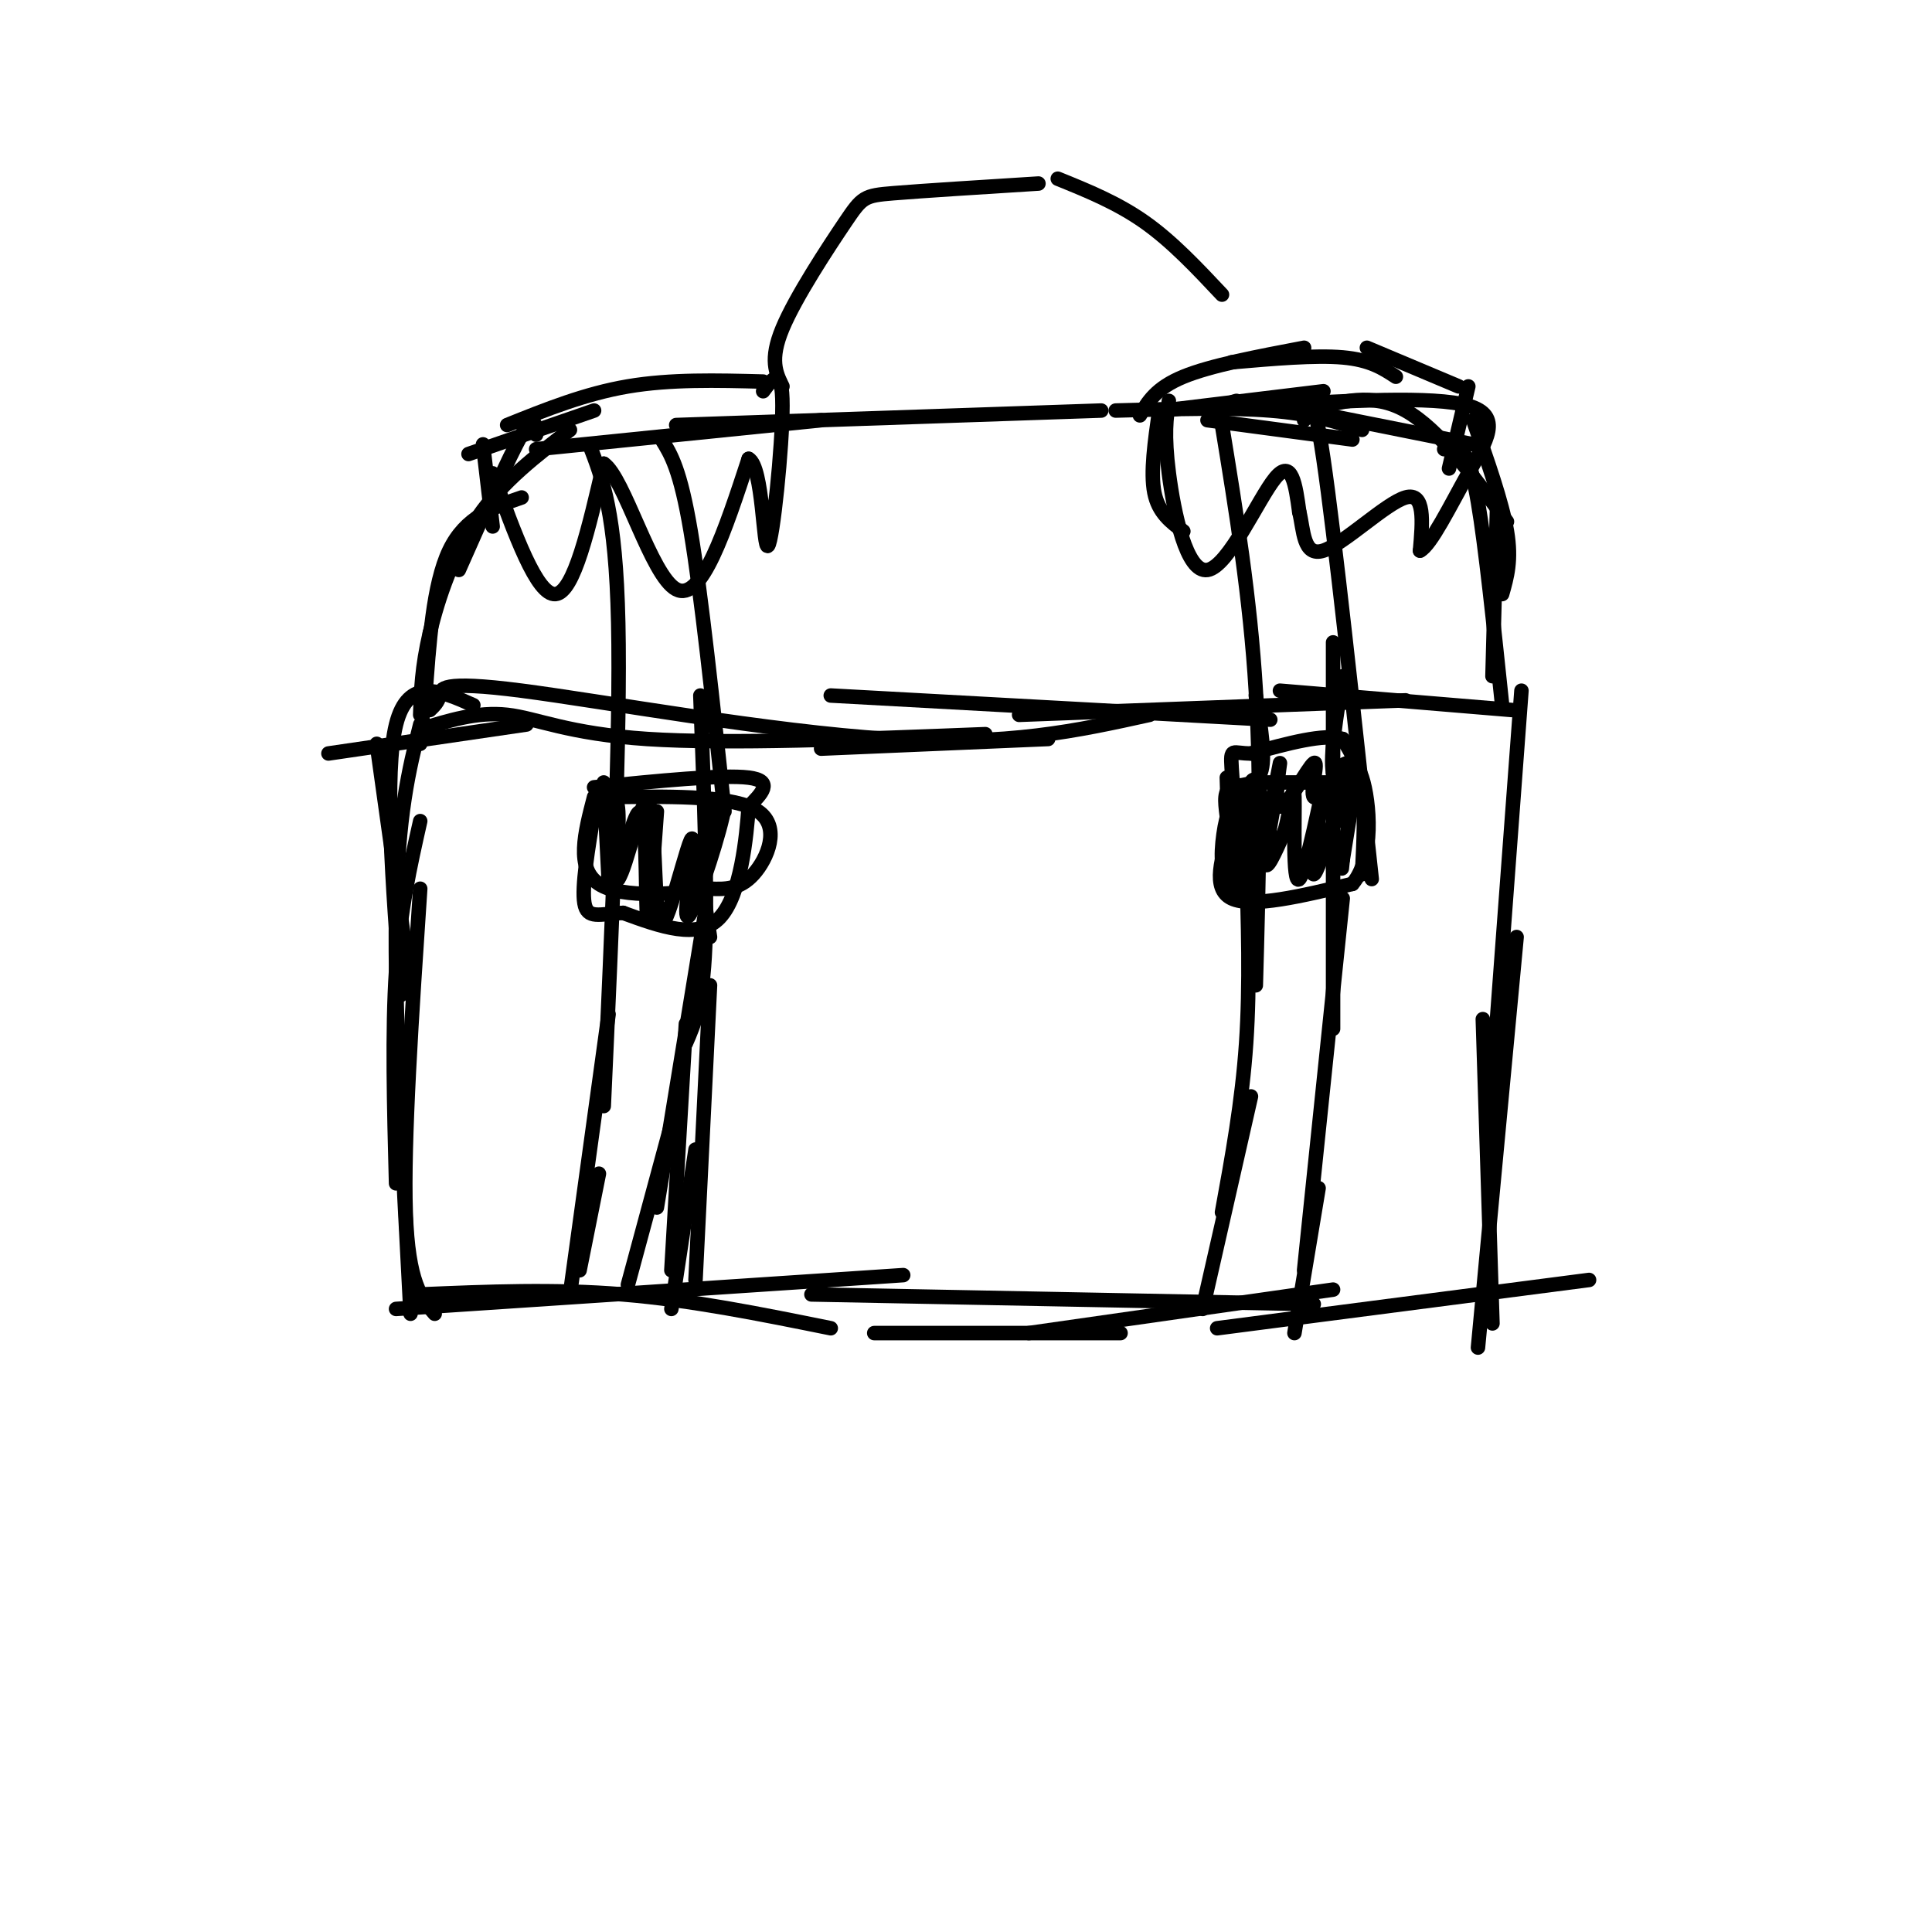 <svg viewBox='0 0 400 400' version='1.1' xmlns='http://www.w3.org/2000/svg' xmlns:xlink='http://www.w3.org/1999/xlink'><g fill='none' stroke='#000000' stroke-width='3' stroke-linecap='round' stroke-linejoin='round'><path d='M87,150c-2.333,9.333 -4.667,18.667 -5,39c-0.333,20.333 1.333,51.667 3,83'/><path d='M87,184c-1.750,26.167 -3.500,52.333 -3,67c0.500,14.667 3.250,17.833 6,21'/><path d='M87,151c5.933,-1.844 11.867,-3.689 18,-3c6.133,0.689 12.467,3.911 29,5c16.533,1.089 43.267,0.044 70,-1'/><path d='M172,144c0.000,0.000 91.000,5.000 91,5'/><path d='M89,147c0.863,-0.827 1.726,-1.655 2,-3c0.274,-1.345 -0.042,-3.208 17,-1c17.042,2.208 51.440,8.488 76,10c24.560,1.512 39.280,-1.744 54,-5'/><path d='M211,148c0.000,0.000 80.000,-3.000 80,-3'/><path d='M265,143c0.000,0.000 48.000,4.000 48,4'/><path d='M315,143c0.000,0.000 -7.000,94.000 -7,94'/><path d='M314,194c0.000,0.000 -8.000,85.000 -8,85'/><path d='M307,211c0.000,0.000 2.000,63.000 2,63'/><path d='M82,271c0.000,0.000 105.000,-7.000 105,-7'/><path d='M168,268c0.000,0.000 104.000,2.000 104,2'/><path d='M252,275c0.000,0.000 77.000,-10.000 77,-10'/><path d='M87,268c13.917,-0.583 27.833,-1.167 42,0c14.167,1.167 28.583,4.083 43,7'/><path d='M181,276c0.000,0.000 51.000,0.000 51,0'/><path d='M213,276c0.000,0.000 63.000,-9.000 63,-9'/><path d='M87,148c0.156,-4.911 0.311,-9.822 2,-17c1.689,-7.178 4.911,-16.622 10,-24c5.089,-7.378 12.044,-12.689 19,-18'/><path d='M111,93c0.000,0.000 59.000,-6.000 59,-6'/><path d='M140,88c0.000,0.000 88.000,-3.000 88,-3'/><path d='M231,85c11.750,-0.333 23.500,-0.667 32,0c8.500,0.667 13.750,2.333 19,4'/><path d='M270,85c0.000,0.000 35.000,7.000 35,7'/><path d='M305,87c3.000,8.500 6.000,17.000 7,23c1.000,6.000 0.000,9.500 -1,13'/><path d='M310,103c0.000,0.000 -1.000,37.000 -1,37'/><path d='M311,146c-1.733,-16.511 -3.467,-33.022 -5,-42c-1.533,-8.978 -2.867,-10.422 -4,-11c-1.133,-0.578 -2.067,-0.289 -3,0'/><path d='M312,108c-7.083,-9.583 -14.167,-19.167 -21,-23c-6.833,-3.833 -13.417,-1.917 -20,0'/><path d='M280,91c0.000,0.000 -30.000,-4.000 -30,-4'/><path d='M122,92c2.750,7.083 5.500,14.167 6,37c0.500,22.833 -1.250,61.417 -3,100'/><path d='M126,210c0.000,0.000 -8.000,58.000 -8,58'/><path d='M124,243c0.000,0.000 -4.000,20.000 -4,20'/><path d='M137,91c1.917,3.083 3.833,6.167 6,19c2.167,12.833 4.583,35.417 7,58'/><path d='M145,144c0.750,20.000 1.500,40.000 1,52c-0.500,12.000 -2.250,16.000 -4,20'/><path d='M146,189c0.000,0.000 -10.000,61.000 -10,61'/><path d='M140,229c0.000,0.000 -10.000,37.000 -10,37'/><path d='M253,88c2.917,17.833 5.833,35.667 7,55c1.167,19.333 0.583,40.167 0,61'/><path d='M258,178c0.417,12.917 0.833,25.833 0,38c-0.833,12.167 -2.917,23.583 -5,35'/><path d='M259,227c0.000,0.000 -10.000,44.000 -10,44'/><path d='M270,87c0.833,-3.917 1.667,-7.833 4,8c2.333,15.833 6.167,51.417 10,87'/><path d='M276,133c0.000,0.000 0.000,80.000 0,80'/><path d='M278,186c0.000,0.000 -8.000,77.000 -8,77'/><path d='M273,246c0.000,0.000 -5.000,30.000 -5,30'/><path d='M147,204c0.000,0.000 -3.000,61.000 -3,61'/><path d='M144,238c0.000,0.000 -5.000,33.000 -5,33'/><path d='M139,263c0.000,0.000 3.000,-51.000 3,-51'/><path d='M88,145c0.833,-12.000 1.667,-24.000 5,-31c3.333,-7.000 9.167,-9.000 15,-11'/><path d='M111,90c-0.167,-2.333 -0.333,-4.667 -3,0c-2.667,4.667 -7.833,16.333 -13,28'/><path d='M89,131c0.000,0.000 -2.000,23.000 -2,23'/><path d='M109,150c0.000,0.000 -41.000,6.000 -41,6'/><path d='M78,154c0.000,0.000 7.000,50.000 7,50'/><path d='M98,146c-6.750,-3.000 -13.500,-6.000 -16,4c-2.500,10.000 -0.750,33.000 1,56'/><path d='M87,170c-2.083,9.250 -4.167,18.500 -5,31c-0.833,12.500 -0.417,28.250 0,44'/><path d='M170,155c0.000,0.000 47.000,-2.000 47,-2'/><path d='M260,144c1.060,6.524 2.119,13.048 1,16c-1.119,2.952 -4.417,2.333 -6,3c-1.583,0.667 -1.452,2.619 -1,6c0.452,3.381 1.226,8.190 2,13'/><path d='M255,171c-2.083,6.500 -4.167,13.000 0,15c4.167,2.000 14.583,-0.500 25,-3'/><path d='M280,183c4.600,-5.311 3.600,-17.089 2,-22c-1.600,-4.911 -3.800,-2.956 -6,-1'/><path d='M276,160c-0.667,-3.500 0.667,-11.750 2,-20'/><path d='M260,162c0.000,0.000 15.000,0.000 15,0'/><path d='M128,165c12.156,-0.111 24.311,-0.222 29,3c4.689,3.222 1.911,9.778 -1,13c-2.911,3.222 -5.956,3.111 -9,3'/><path d='M147,184c-6.467,1.044 -18.133,2.156 -23,-1c-4.867,-3.156 -2.933,-10.578 -1,-18'/><path d='M123,163c13.333,-1.333 26.667,-2.667 32,-2c5.333,0.667 2.667,3.333 0,6'/><path d='M155,167c-0.444,6.089 -1.556,18.311 -6,23c-4.444,4.689 -12.222,1.844 -20,-1'/><path d='M129,189c-4.978,0.244 -7.422,1.356 -8,-2c-0.578,-3.356 0.711,-11.178 2,-19'/><path d='M125,162c0.000,0.000 1.000,20.000 1,20'/><path d='M136,168c-0.844,11.911 -1.689,23.822 -2,22c-0.311,-1.822 -0.089,-17.378 -1,-21c-0.911,-3.622 -2.956,4.689 -5,13'/><path d='M128,182c-0.644,-0.993 0.246,-9.976 0,-14c-0.246,-4.024 -1.628,-3.091 -2,2c-0.372,5.091 0.265,14.338 2,12c1.735,-2.338 4.567,-16.262 6,-16c1.433,0.262 1.467,14.709 2,21c0.533,6.291 1.567,4.424 3,0c1.433,-4.424 3.267,-11.407 4,-13c0.733,-1.593 0.367,2.203 0,6'/><path d='M143,180c-0.491,4.348 -1.719,12.217 0,9c1.719,-3.217 6.386,-17.520 7,-22c0.614,-4.480 -2.825,0.863 -4,7c-1.175,6.137 -0.088,13.069 1,20'/><path d='M259,163c-0.649,10.911 -1.298,21.821 0,20c1.298,-1.821 4.542,-16.375 5,-18c0.458,-1.625 -1.869,9.679 -2,13c-0.131,3.321 1.935,-1.339 4,-6'/><path d='M266,172c1.111,-3.962 1.888,-10.868 2,-7c0.112,3.868 -0.439,18.509 1,17c1.439,-1.509 4.870,-19.167 5,-19c0.130,0.167 -3.042,18.160 -2,18c1.042,-0.160 6.298,-18.474 8,-22c1.702,-3.526 -0.149,7.737 -2,19'/><path d='M278,178c-0.333,3.167 -0.167,1.583 0,0'/><path d='M282,181c0.333,-6.667 0.667,-13.333 0,-18c-0.667,-4.667 -2.333,-7.333 -4,-10'/><path d='M278,153c-3.833,-1.167 -11.417,0.917 -19,3'/><path d='M259,156c-3.933,0.022 -4.267,-1.422 -4,3c0.267,4.422 1.133,14.711 2,25'/><path d='M254,161c0.353,12.114 0.706,24.228 1,24c0.294,-0.228 0.529,-12.799 0,-16c-0.529,-3.201 -1.822,2.967 -2,7c-0.178,4.033 0.760,5.932 2,2c1.240,-3.932 2.783,-13.695 4,-16c1.217,-2.305 2.109,2.847 3,8'/><path d='M262,170c1.264,-2.210 2.925,-11.735 3,-12c0.075,-0.265 -1.436,8.730 0,9c1.436,0.270 5.818,-8.185 7,-9c1.182,-0.815 -0.836,6.011 0,7c0.836,0.989 4.524,-3.860 6,-4c1.476,-0.140 0.738,4.430 0,9'/><path d='M102,98c4.583,12.667 9.167,25.333 13,25c3.833,-0.333 6.917,-13.667 10,-27'/><path d='M125,96c4.222,2.778 9.778,23.222 15,26c5.222,2.778 10.111,-12.111 15,-27'/><path d='M155,95c3.000,1.583 3.000,19.042 4,18c1.000,-1.042 3.000,-20.583 3,-29c0.000,-8.417 -2.000,-5.708 -4,-3'/><path d='M158,79c-9.583,-0.250 -19.167,-0.500 -28,1c-8.833,1.500 -16.917,4.750 -25,8'/><path d='M123,85c0.000,0.000 -26.000,9.000 -26,9'/><path d='M100,92c0.000,0.000 2.000,17.000 2,17'/><path d='M240,85c-0.917,6.417 -1.833,12.833 -1,17c0.833,4.167 3.417,6.083 6,8'/><path d='M242,83c-0.518,3.470 -1.036,6.940 0,15c1.036,8.060 3.625,20.708 8,20c4.375,-0.708 10.536,-14.774 14,-19c3.464,-4.226 4.232,1.387 5,7'/><path d='M269,106c0.929,3.679 0.750,9.375 5,8c4.250,-1.375 12.929,-9.821 17,-11c4.071,-1.179 3.536,4.911 3,11'/><path d='M294,114c2.214,-1.083 6.250,-9.292 10,-16c3.750,-6.708 7.214,-11.917 0,-14c-7.214,-2.083 -25.107,-1.042 -43,0'/><path d='M261,84c-8.000,-0.167 -6.500,-0.583 -5,-1'/><path d='M274,81c0.000,0.000 -33.000,4.000 -33,4'/><path d='M236,86c1.667,-2.833 3.333,-5.667 9,-8c5.667,-2.333 15.333,-4.167 25,-6'/><path d='M255,75c8.667,-0.750 17.333,-1.500 23,-1c5.667,0.500 8.333,2.250 11,4'/><path d='M283,72c0.000,0.000 19.000,8.000 19,8'/><path d='M304,80c0.000,0.000 -4.000,17.000 -4,17'/><path d='M162,80c-1.351,-2.750 -2.702,-5.500 0,-12c2.702,-6.500 9.458,-16.750 13,-22c3.542,-5.250 3.869,-5.500 10,-6c6.131,-0.500 18.065,-1.250 30,-2'/><path d='M219,37c6.167,2.500 12.333,5.000 18,9c5.667,4.000 10.833,9.500 16,15'/></g>
</svg>